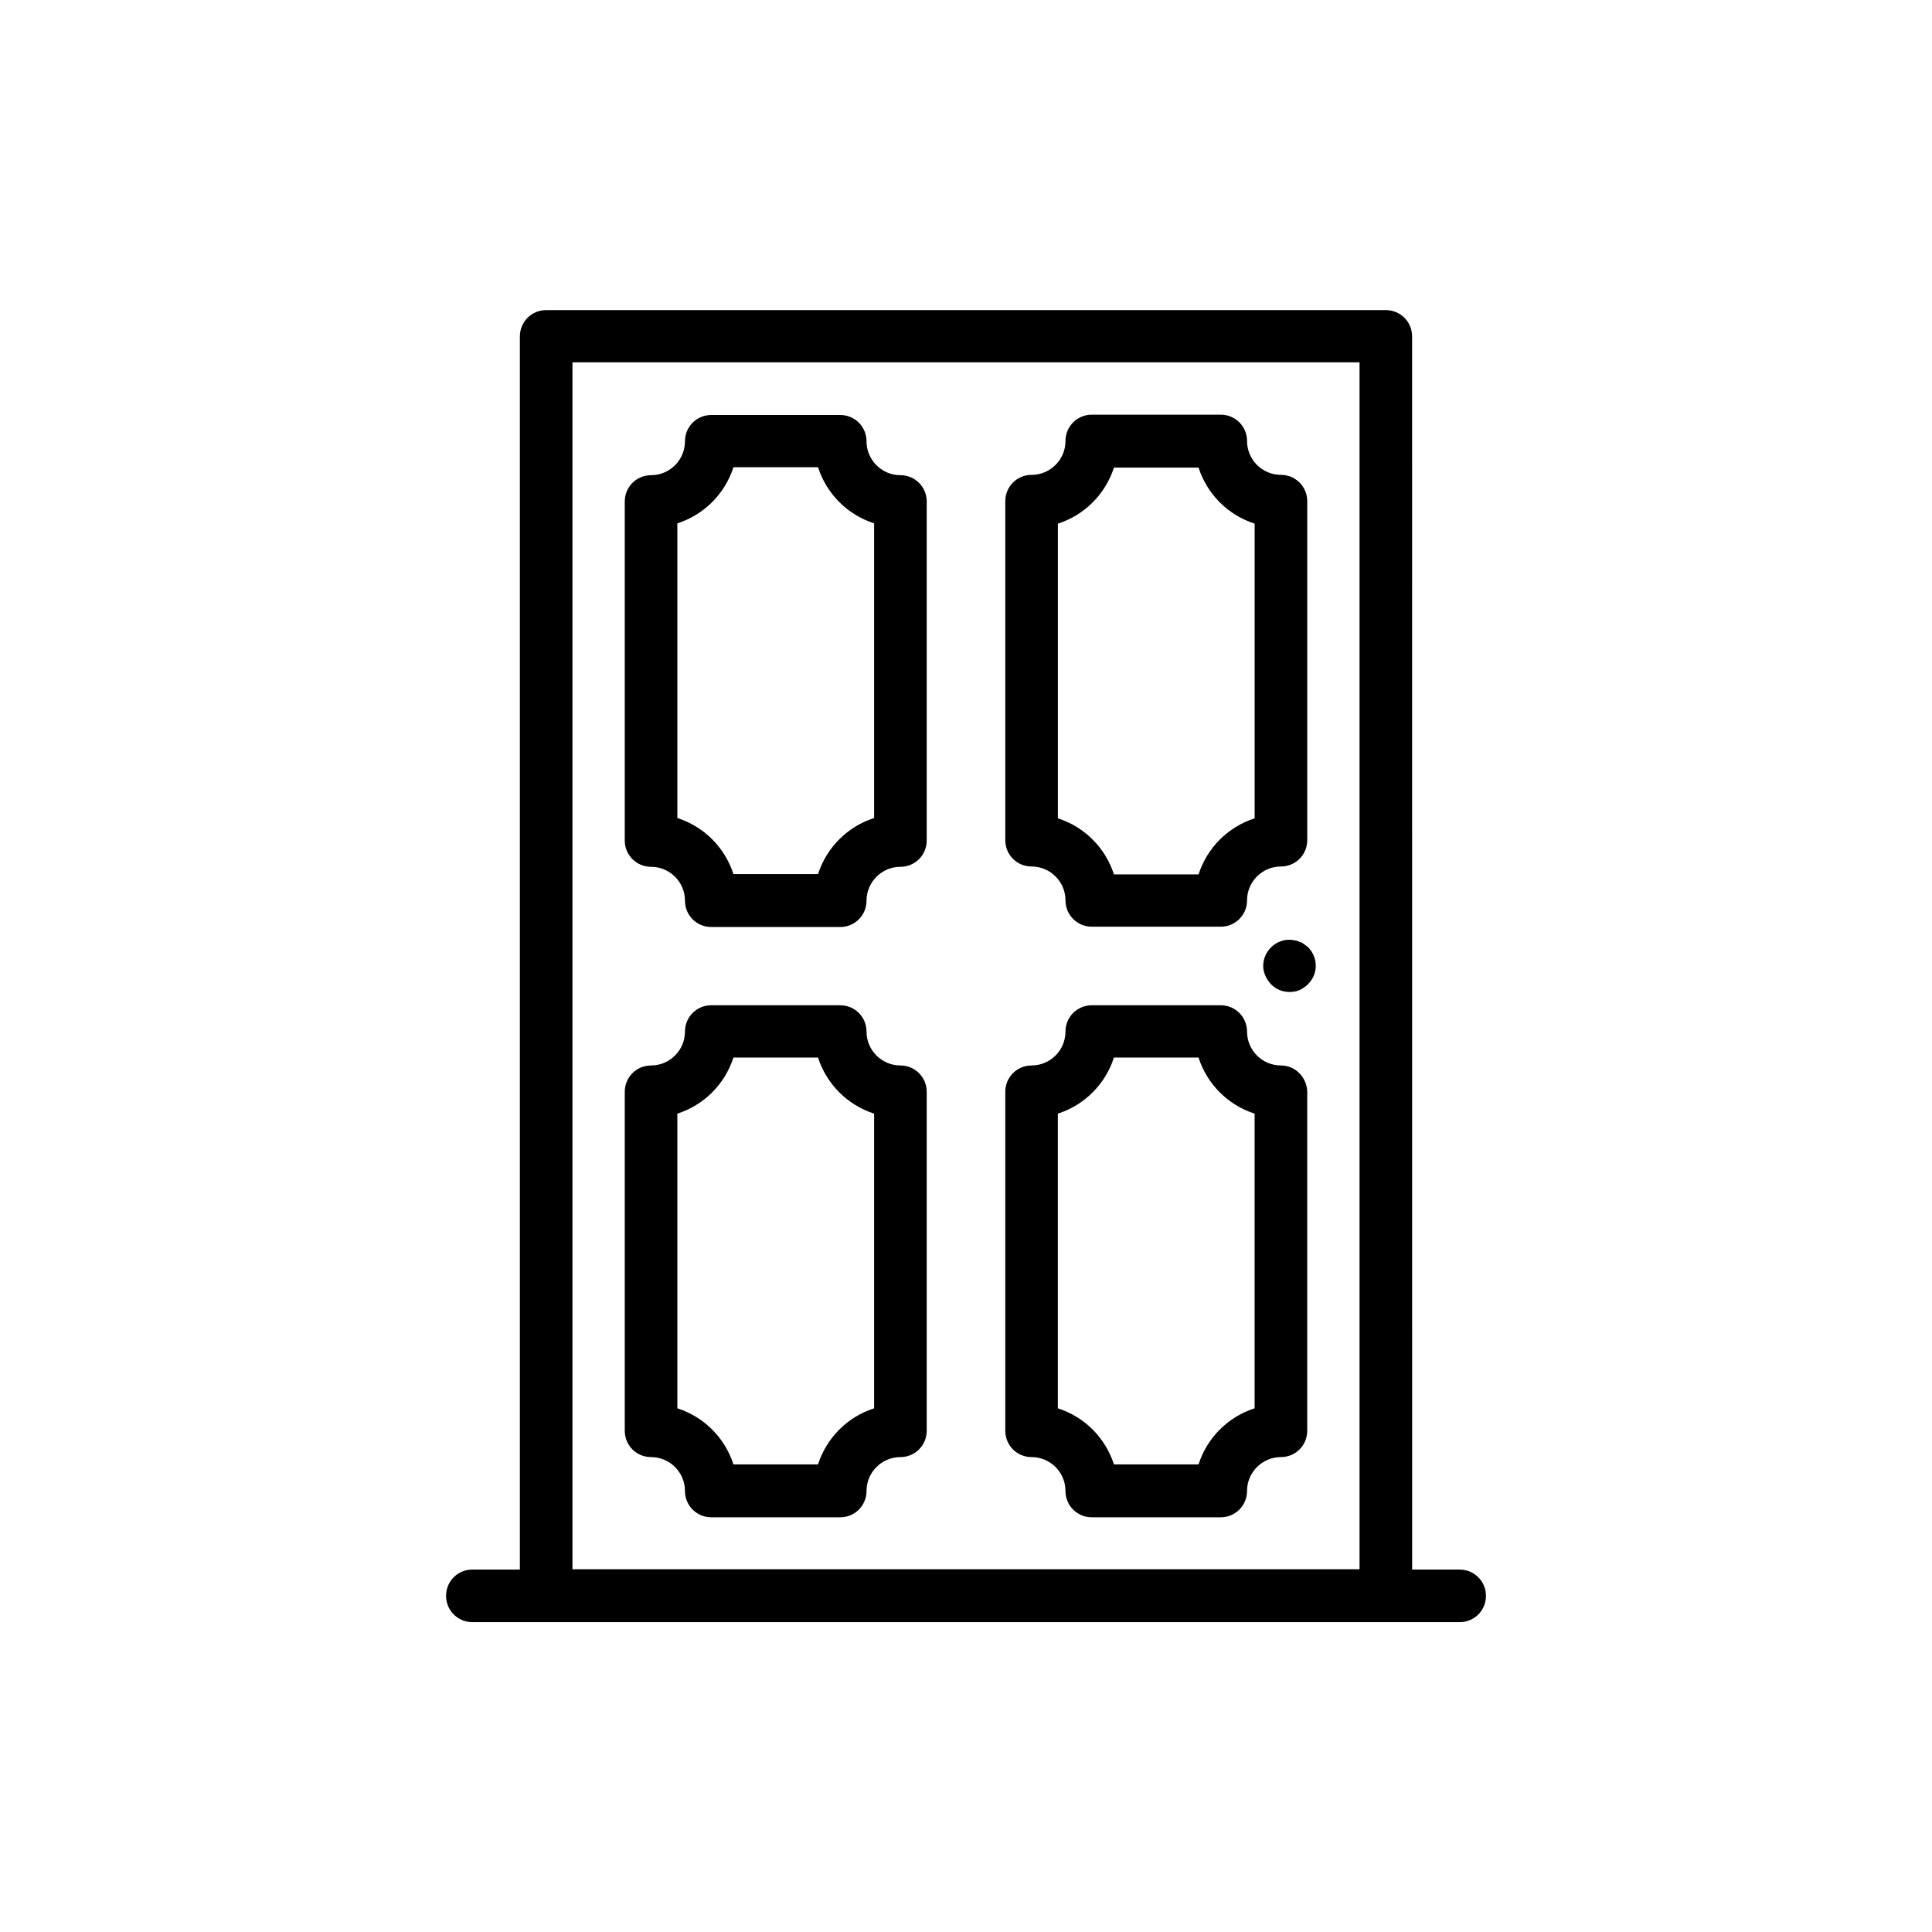<?xml version="1.0" encoding="UTF-8"?>
<!-- Uploaded to: SVG Repo, www.svgrepo.com, Generator: SVG Repo Mixer Tools -->
<svg fill="#000000" width="800px" height="800px" version="1.1" viewBox="144 144 512 512" xmlns="http://www.w3.org/2000/svg">
 <g>
  <path d="m511.26 226.18h-222.52c-3.863 0-6.969 3.106-6.969 6.969v326.8h-12.594c-3.863 0-6.969 3.106-6.969 6.969s3.106 6.969 6.969 6.969h261.65c3.863 0 6.969-3.106 6.969-6.969s-3.106-6.969-6.969-6.969h-12.594l-0.008-326.8c0-3.859-3.109-6.969-6.969-6.969zm-215.55 333.77v-319.92h208.58v319.84h-208.58z"/>
  <path d="m382.62 269.93c-4.953 0-8.984-4.031-8.984-8.984 0-3.863-3.106-6.969-6.969-6.969h-34.176c-3.863 0-6.969 3.106-6.969 6.969 0 4.953-4.031 8.984-8.984 8.984-3.863 0-6.969 3.106-6.969 6.969v89.848c0 3.863 3.106 6.969 6.969 6.969 4.953 0 8.984 4.031 8.984 8.984 0 3.863 3.106 6.969 6.969 6.969h34.176c3.863 0 6.969-3.106 6.969-6.969 0-4.953 4.031-8.984 8.984-8.984 3.863 0 6.969-3.106 6.969-6.969v-89.848c0-3.863-3.106-6.969-6.969-6.969zm-6.969 90.852c-7.055 2.266-12.594 7.809-14.863 14.863h-22.418c-2.266-7.055-7.809-12.594-14.863-14.863v-78.09c7.055-2.266 12.594-7.809 14.863-14.863h22.418c2.266 7.055 7.809 12.594 14.863 14.863z"/>
  <path d="m417.38 373.63c4.953 0 8.984 4.031 8.984 8.984 0 3.863 3.106 6.969 6.969 6.969h34.176c3.863 0 6.969-3.106 6.969-6.969 0-4.953 4.031-8.984 8.984-8.984 3.863 0 6.969-3.106 6.969-6.969v-89.848c0-3.863-3.106-6.969-6.969-6.969-4.953 0-8.984-4.031-8.984-8.984 0-3.863-3.106-6.969-6.969-6.969h-34.176c-3.863 0-6.969 3.106-6.969 6.969 0 4.953-4.031 8.984-8.984 8.984-3.863 0-6.969 3.106-6.969 6.969v89.848c0 3.863 3.106 6.969 6.969 6.969zm6.969-90.855c7.055-2.266 12.594-7.809 14.863-14.863h22.418c2.266 7.055 7.809 12.594 14.863 14.863v78.09c-7.055 2.266-12.594 7.809-14.863 14.863h-22.418c-2.266-7.055-7.809-12.594-14.863-14.863z"/>
  <path d="m382.62 426.36c-4.953 0-8.984-4.031-8.984-8.984 0-3.863-3.106-6.969-6.969-6.969h-34.176c-3.863 0-6.969 3.106-6.969 6.969 0 4.953-4.031 8.984-8.984 8.984-3.863 0-6.969 3.106-6.969 6.969v89.848c0 3.863 3.106 6.969 6.969 6.969 4.953 0 8.984 4.031 8.984 8.984 0 3.863 3.106 6.969 6.969 6.969h34.176c3.863 0 6.969-3.106 6.969-6.969 0-4.953 4.031-8.984 8.984-8.984 3.863 0 6.969-3.106 6.969-6.969v-89.848c0-3.859-3.106-6.969-6.969-6.969zm-6.969 90.855c-7.055 2.266-12.594 7.809-14.863 14.863h-22.418c-2.266-7.055-7.809-12.594-14.863-14.863v-78.09c7.055-2.266 12.594-7.809 14.863-14.863h22.418c2.266 7.055 7.809 12.594 14.863 14.863z"/>
  <path d="m483.46 426.36c-4.953 0-8.984-4.031-8.984-8.984 0-3.863-3.106-6.969-6.969-6.969h-34.176c-3.863 0-6.969 3.106-6.969 6.969 0 4.953-4.031 8.984-8.984 8.984-3.863 0-6.969 3.106-6.969 6.969v89.848c0 3.863 3.106 6.969 6.969 6.969 4.953 0 8.984 4.031 8.984 8.984 0 3.863 3.106 6.969 6.969 6.969h34.176c3.863 0 6.969-3.106 6.969-6.969 0-4.953 4.031-8.984 8.984-8.984 3.863 0 6.969-3.106 6.969-6.969v-89.848c-0.086-3.859-3.191-6.969-6.969-6.969zm-6.973 90.855c-7.055 2.266-12.594 7.809-14.863 14.863h-22.418c-2.266-7.055-7.809-12.594-14.863-14.863v-78.09c7.055-2.266 12.594-7.809 14.863-14.863h22.418c2.266 7.055 7.809 12.594 14.863 14.863z"/>
  <path d="m489.59 394.2c-0.336-0.25-0.754-0.504-1.176-0.586-0.418-0.25-0.84-0.336-1.344-0.418-2.266-0.504-4.617 0.25-6.215 1.848-1.344 1.344-2.098 3.106-2.098 4.953 0 0.922 0.25 1.848 0.586 2.602 0.336 0.84 0.922 1.594 1.512 2.266 1.344 1.344 3.023 2.016 4.953 2.016 0.922 0 1.848-0.168 2.602-0.504 0.84-0.418 1.594-0.922 2.184-1.512 1.344-1.344 2.098-3.023 2.098-4.953 0-1.848-0.754-3.609-2.098-4.953-0.25-0.168-0.586-0.422-1.004-0.758z"/>
 </g>
</svg>